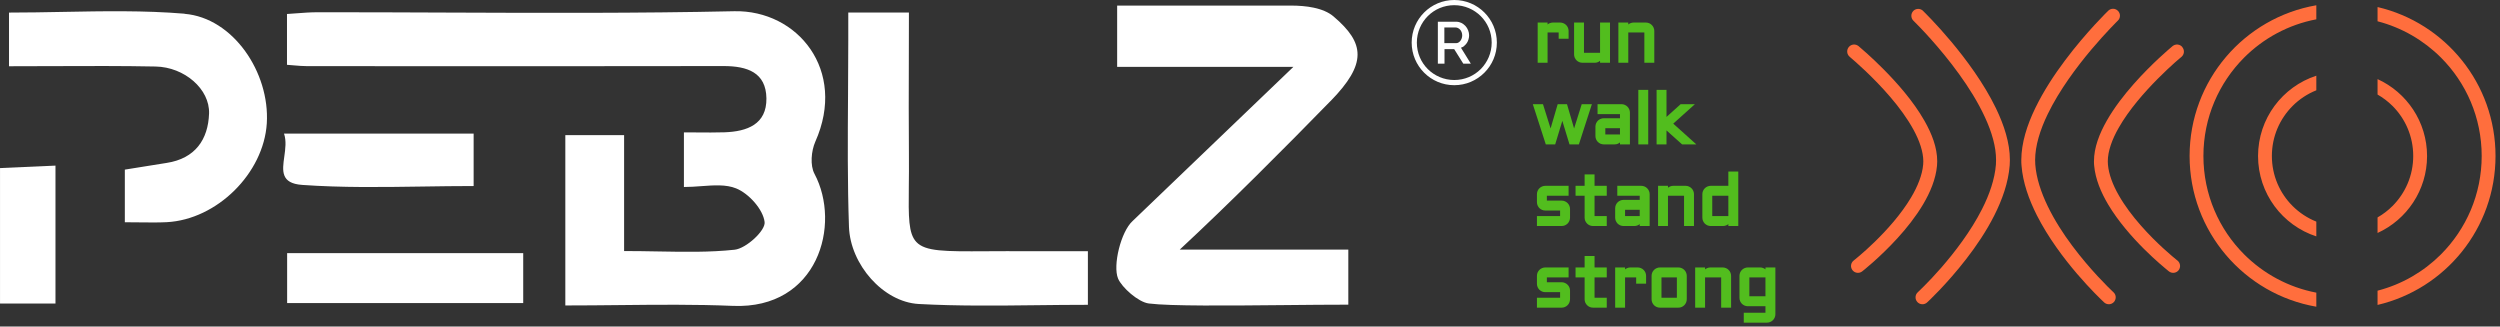 <svg width="245" height="32" viewBox="0 0 245 32" fill="none" xmlns="http://www.w3.org/2000/svg">
<rect x="0" y="0" width="245" height="32" fill="#333333" stroke="none"/>
<g clip-path="url(#clip0_10702_31)">
<path fill-rule="evenodd" clip-rule="evenodd" d="M130.394 9.906C133.979 6.233 133.769 4.233 130.685 1.611C129.676 0.75 127.954 0.547 126.504 0.547H109.481V6.551H126.755L110.992 21.663C109.84 22.714 109.04 26.028 109.569 27.295C109.935 28.169 111.554 29.613 112.584 29.741C114.686 30.008 120.396 29.952 125.892 29.899H125.892H125.892H125.893L125.893 29.899L125.895 29.899C128.091 29.878 130.252 29.857 132.135 29.857V24.462H115.614C120.405 20.017 125.84 14.568 130.394 9.899V9.906ZM0.002 29.743H5.437V16.23C4.804 16.259 4.194 16.287 3.599 16.314L3.599 16.314L3.596 16.314L3.594 16.314C2.35 16.371 1.175 16.424 0.002 16.474V29.743ZM43.581 1.231C53.038 1.269 62.496 1.307 71.951 1.1H71.957C78.151 0.971 83.024 6.874 79.9 13.887C79.5 14.796 79.378 16.205 79.818 17.032C82.468 22.006 80.157 30.321 71.829 29.976C68.147 29.822 64.458 29.86 60.672 29.899L60.671 29.899C58.938 29.917 57.184 29.935 55.402 29.935V13.244H61.162V24.602C62.3 24.602 63.4 24.622 64.472 24.641C67.104 24.688 69.564 24.733 71.991 24.473C73.13 24.351 75.034 22.589 74.932 21.762C74.79 20.529 73.387 18.963 72.14 18.462C71.157 18.064 69.973 18.151 68.725 18.243C68.167 18.284 67.596 18.326 67.024 18.326V12.973C67.453 12.973 67.877 12.976 68.297 12.979H68.297H68.297H68.298H68.298C69.21 12.987 70.104 12.994 70.995 12.966C73.225 12.891 75.142 12.18 75.109 9.638C75.075 7.097 73.225 6.474 70.914 6.474C59.239 6.497 47.569 6.49 35.896 6.484H35.896H35.896H35.896H35.896L30.056 6.48C29.672 6.48 29.291 6.448 28.818 6.408C28.608 6.39 28.38 6.371 28.125 6.352V1.371C28.441 1.352 28.755 1.328 29.067 1.304C29.751 1.252 30.425 1.201 31.1 1.201C35.26 1.197 39.42 1.214 43.581 1.231ZM96.638 24.622C92.589 24.645 90.686 24.656 89.801 23.712C89.017 22.875 89.033 21.287 89.064 18.29V18.29V18.289C89.074 17.373 89.085 16.325 89.074 15.126C89.047 12.065 89.056 9.004 89.065 5.916C89.07 4.361 89.074 2.799 89.074 1.227H83.131V4.012C83.131 5.759 83.119 7.506 83.108 9.252C83.078 13.577 83.049 17.901 83.199 22.221C83.328 25.928 86.56 29.601 90.037 29.791C93.866 30 97.712 29.956 101.613 29.91C103.269 29.891 104.934 29.872 106.613 29.872V24.62H98.914L98.907 24.613C98.085 24.613 97.331 24.618 96.639 24.622H96.639H96.638ZM6.142 1.167C10.15 1.091 14.133 1.016 18.082 1.342L18.089 1.355C22.84 1.748 26.452 7.095 26.147 12.083C25.842 16.976 21.267 21.516 16.334 21.774C15.519 21.814 14.704 21.804 13.773 21.793H13.773C13.296 21.787 12.788 21.781 12.234 21.781V16.623C12.793 16.534 13.327 16.448 13.845 16.364L13.846 16.364L13.846 16.364C14.704 16.225 15.519 16.093 16.334 15.966C19.14 15.532 20.4 13.662 20.488 11.127C20.569 8.728 18.076 6.573 15.25 6.519C11.938 6.453 8.624 6.466 5.231 6.48H5.231H5.23C3.797 6.486 2.35 6.492 0.883 6.492V1.233C2.64 1.233 4.394 1.2 6.142 1.167ZM28.139 29.701H51.275V24.809H28.139V29.701ZM46.416 13.094V18.231C44.732 18.231 43.055 18.256 41.385 18.281C37.429 18.34 33.51 18.398 29.617 18.122C27.494 17.973 27.666 16.743 27.86 15.352C27.965 14.598 28.077 13.796 27.834 13.094H46.416Z" fill="white"></path>
<path fill-rule="evenodd" clip-rule="evenodd" d="M227 0.516C219.944 1.734 214.58 7.882 214.58 15.287C214.58 22.691 219.944 28.839 227 30.058V28.68C224.266 28.159 221.823 26.821 219.927 24.93C217.46 22.463 215.935 19.054 215.935 15.287C215.935 11.519 217.46 8.117 219.927 5.643C221.818 3.752 224.264 2.414 227 1.893V0.516ZM227 7.418C223.684 8.499 221.289 11.615 221.289 15.292C221.289 18.969 223.684 22.086 227 23.167V21.719C226.122 21.368 225.332 20.843 224.671 20.185C223.417 18.931 222.644 17.203 222.644 15.286C222.644 13.374 223.417 11.646 224.671 10.386C225.33 9.727 226.12 9.201 227 8.85V7.418ZM233 9.266V7.752C235.862 9.056 237.852 11.941 237.852 15.292C237.852 18.643 235.862 21.529 233 22.832V21.307C233.539 21 234.033 20.622 234.47 20.185C235.724 18.925 236.496 17.197 236.496 15.286C236.496 13.368 235.724 11.64 234.47 10.386C234.032 9.951 233.538 9.573 233 9.266ZM233 28.487C235.389 27.869 237.523 26.621 239.214 24.93C241.68 22.456 243.205 19.054 243.205 15.287C243.205 11.519 241.68 8.11 239.214 5.643C237.518 3.952 235.387 2.704 233 2.086V0.69C239.627 2.24 244.561 8.185 244.561 15.287C244.561 22.388 239.627 28.333 233 29.883V28.487Z" fill="#FF6E3D"></path>
<path fill-rule="evenodd" clip-rule="evenodd" d="M203.082 24.088C204.838 26.439 206.654 28.201 207.04 28.567H207.047L207.121 28.642C207.399 28.892 207.413 29.319 207.162 29.597C206.911 29.875 206.484 29.889 206.206 29.638C206.206 29.637 206.203 29.634 206.197 29.628L206.165 29.598C205.723 29.179 201.848 25.505 199.613 21.099C198.827 19.541 198.237 17.887 198.108 16.22C198.088 16.044 198.088 15.861 198.088 15.678C198.095 13.997 198.65 12.262 199.457 10.595C200.263 8.928 201.32 7.322 202.378 5.912C204.492 3.093 206.606 1.053 206.606 1.053C206.871 0.789 207.304 0.796 207.562 1.067C207.826 1.331 207.819 1.765 207.548 2.023L207.501 2.07L207.352 2.219C207.3 2.274 207.238 2.337 207.168 2.409L207.168 2.409C207.064 2.516 206.941 2.642 206.803 2.788C206.335 3.283 205.685 3.988 204.966 4.842C203.53 6.543 201.802 8.854 200.677 11.185C199.918 12.743 199.443 14.309 199.443 15.678C199.443 15.827 199.443 15.976 199.457 16.118C199.653 18.775 201.32 21.736 203.082 24.088ZM212.914 4.517C213.206 4.28 213.633 4.321 213.87 4.612V4.626C214.107 4.917 214.066 5.344 213.775 5.581L213.734 5.615L213.605 5.724C213.512 5.801 213.382 5.914 213.224 6.052L213.224 6.052L213.111 6.151C212.697 6.523 212.115 7.059 211.471 7.709C210.183 9.004 208.638 10.752 207.642 12.507C206.971 13.673 206.564 14.832 206.564 15.814C206.564 15.923 206.571 16.024 206.578 16.126C206.659 17.081 207.059 18.132 207.649 19.155C208.231 20.178 208.997 21.181 209.783 22.076C211.349 23.865 212.975 25.2 213.321 25.478L213.389 25.532C213.68 25.763 213.734 26.183 213.504 26.481C213.273 26.772 212.853 26.826 212.555 26.596C212.553 26.594 212.53 26.575 212.489 26.542L212.489 26.542L212.489 26.542C211.977 26.125 208.594 23.375 206.605 20.05C205.893 18.85 205.351 17.563 205.229 16.241C205.209 16.099 205.209 15.95 205.209 15.807C205.209 14.466 205.731 13.117 206.463 11.829C207.195 10.542 208.15 9.309 209.106 8.231C210.897 6.203 212.677 4.716 212.892 4.536L212.914 4.517ZM188.457 1.06C188.186 0.803 187.759 0.809 187.501 1.074C187.244 1.345 187.251 1.772 187.515 2.029L187.603 2.117C188.044 2.551 190.077 4.611 191.981 7.247C192.936 8.562 193.851 10.026 194.522 11.483C195.2 12.94 195.62 14.397 195.613 15.684V15.685C195.613 15.834 195.613 15.976 195.6 16.125C195.491 17.541 194.976 19.046 194.238 20.496C193.14 22.671 191.554 24.725 190.253 26.222C189.602 26.968 189.019 27.578 188.599 27.998C188.477 28.12 188.369 28.226 188.278 28.315C188.213 28.379 188.157 28.434 188.111 28.479L187.983 28.601L187.942 28.642C187.664 28.892 187.651 29.326 187.901 29.597C188.152 29.875 188.586 29.889 188.857 29.638C188.877 29.624 190.748 27.896 192.692 25.382C193.668 24.122 194.658 22.665 195.444 21.106C196.23 19.547 196.813 17.894 196.948 16.227C196.962 16.044 196.969 15.867 196.969 15.684C196.969 14.004 196.406 12.276 195.6 10.602C193.221 5.697 188.634 1.238 188.455 1.065L188.455 1.065L188.45 1.06H188.457ZM189.847 15.807C189.847 15.95 189.84 16.099 189.827 16.241C189.705 17.563 189.162 18.85 188.451 20.05C187.733 21.249 186.838 22.374 185.957 23.337C184.195 25.268 182.514 26.582 182.494 26.596C182.203 26.826 181.776 26.772 181.545 26.481C181.315 26.189 181.362 25.763 181.661 25.532L181.694 25.505L181.81 25.41C181.911 25.329 182.06 25.207 182.25 25.044C182.623 24.726 183.145 24.265 183.727 23.696C184.893 22.564 186.303 21.005 187.279 19.365C187.929 18.274 188.383 17.149 188.471 16.126C188.485 16.024 188.485 15.923 188.485 15.814C188.485 14.899 188.126 13.815 187.529 12.724C186.933 11.626 186.12 10.522 185.266 9.525C183.565 7.533 181.742 5.968 181.349 5.635L181.274 5.568C180.983 5.331 180.942 4.904 181.179 4.612C181.417 4.321 181.844 4.28 182.135 4.517C182.136 4.519 182.146 4.527 182.164 4.542C182.343 4.692 183.333 5.526 184.547 6.747C185.883 8.089 187.495 9.898 188.593 11.829C189.325 13.117 189.847 14.459 189.847 15.807Z" fill="#FF6E3D"></path>
<path fill-rule="evenodd" clip-rule="evenodd" d="M138.344 4.175C138.344 1.87 140.214 0 142.518 0C144.822 0 146.693 1.87 146.693 4.175C146.693 6.479 144.822 8.349 142.518 8.349C140.214 8.349 138.344 6.479 138.344 4.175ZM142.518 7.841C143.535 7.841 144.45 7.434 145.114 6.77C145.771 6.106 146.185 5.191 146.185 4.175C146.185 3.158 145.778 2.243 145.114 1.579C144.45 0.922 143.535 0.508 142.518 0.508C141.502 0.508 140.587 0.915 139.923 1.579C139.265 2.243 138.852 3.158 138.852 4.175C138.852 5.191 139.259 6.106 139.923 6.77C140.587 7.427 141.502 7.841 142.518 7.841ZM143.75 4.216C143.675 4.325 143.594 4.413 143.492 4.494L143.506 4.501C143.404 4.582 143.296 4.636 143.174 4.677L144.143 6.242H143.404L142.509 4.813H141.561V6.242H140.91V2.129H142.699C142.889 2.129 143.058 2.17 143.214 2.244C143.37 2.325 143.499 2.42 143.614 2.549C143.729 2.671 143.817 2.813 143.878 2.976C143.939 3.132 143.973 3.295 143.973 3.464C143.973 3.606 143.953 3.735 143.912 3.864C143.872 3.993 143.824 4.108 143.75 4.216ZM142.686 4.23C142.774 4.23 142.862 4.209 142.936 4.169H142.923C143.004 4.128 143.065 4.067 143.119 3.999C143.174 3.932 143.214 3.85 143.248 3.755C143.282 3.66 143.296 3.566 143.296 3.457C143.296 3.349 143.275 3.254 143.241 3.159C143.207 3.064 143.16 2.983 143.099 2.915C143.038 2.847 142.97 2.793 142.889 2.752C142.814 2.712 142.733 2.691 142.645 2.691H141.547V4.23H142.686Z" fill="white"></path>
<path d="M151.512 3.033V6H150.842V2.36H151.512V3.002C151.516 2.914 151.537 2.83 151.573 2.753C151.61 2.673 151.658 2.605 151.717 2.548C151.778 2.489 151.849 2.443 151.929 2.411C152.008 2.377 152.094 2.36 152.185 2.36H152.899C152.993 2.36 153.079 2.378 153.159 2.415C153.241 2.449 153.313 2.497 153.375 2.558C153.436 2.617 153.484 2.688 153.518 2.77C153.555 2.852 153.573 2.94 153.573 3.033V3.648H152.899V3.033H151.512ZM154.41 2.36H155.08V5.327H156.957V2.36H157.63V6H156.957V5.385C156.95 5.469 156.927 5.549 156.888 5.624C156.849 5.699 156.799 5.765 156.738 5.822C156.679 5.877 156.61 5.92 156.533 5.952C156.455 5.984 156.373 6 156.287 6H155.08C154.989 6 154.902 5.983 154.82 5.949C154.738 5.912 154.667 5.864 154.605 5.805C154.546 5.744 154.498 5.672 154.461 5.59C154.427 5.508 154.41 5.42 154.41 5.327V2.36ZM161.971 6H161.297V3.033H159.421V6H158.751V2.36H159.421V3.002C159.425 2.914 159.446 2.83 159.482 2.753C159.519 2.673 159.567 2.605 159.626 2.548C159.688 2.489 159.758 2.443 159.838 2.411C159.918 2.377 160.003 2.36 160.094 2.36H161.297C161.391 2.36 161.479 2.378 161.561 2.415C161.643 2.449 161.713 2.497 161.772 2.558C161.834 2.617 161.882 2.688 161.916 2.77C161.952 2.852 161.971 2.94 161.971 3.033V6ZM151.597 14L150.421 10.36H151.102L151.963 13.104L152.766 10.36H153.453L154.256 13.104L155.118 10.36H155.798L154.622 14H153.921L153.108 11.327L152.298 14H151.597ZM156.502 12.411C156.502 12.317 156.519 12.231 156.553 12.151C156.59 12.069 156.638 11.997 156.697 11.935C156.758 11.874 156.83 11.826 156.912 11.792C156.994 11.755 157.081 11.737 157.172 11.737H158.908V11.033H156.71V10.36H158.908C159.002 10.36 159.089 10.378 159.171 10.415C159.253 10.449 159.324 10.497 159.383 10.558C159.445 10.617 159.493 10.688 159.527 10.77C159.563 10.852 159.582 10.94 159.582 11.033V14H158.908V13.385C158.901 13.469 158.879 13.549 158.84 13.624C158.801 13.699 158.751 13.765 158.689 13.822C158.63 13.877 158.562 13.92 158.484 13.952C158.407 13.984 158.325 14 158.238 14H157.172C157.081 14 156.994 13.983 156.912 13.949C156.83 13.912 156.758 13.864 156.697 13.805C156.638 13.744 156.59 13.672 156.553 13.59C156.519 13.508 156.502 13.42 156.502 13.327V12.411ZM157.172 13.327H158.908V12.411H157.172V13.327ZM161.376 8.959V14H160.706V8.959H161.376ZM164.903 14L163.167 12.445V14H162.497V8.959H163.167V11.795L164.763 10.36H165.71L163.755 12.117L165.85 14H164.903ZM153.04 21.327V20.482H151.443C151.35 20.482 151.262 20.465 151.18 20.431C151.098 20.395 151.026 20.347 150.965 20.288C150.906 20.226 150.858 20.154 150.821 20.072C150.787 19.99 150.77 19.902 150.77 19.809V19.033C150.77 18.94 150.787 18.852 150.821 18.77C150.858 18.688 150.906 18.617 150.965 18.558C151.026 18.497 151.098 18.449 151.18 18.415C151.262 18.378 151.35 18.36 151.443 18.36H153.573V19.033H151.443V19.809H153.04C153.133 19.809 153.22 19.827 153.299 19.864C153.381 19.898 153.453 19.946 153.515 20.007C153.576 20.067 153.624 20.137 153.658 20.219C153.695 20.301 153.713 20.389 153.713 20.482V21.327C153.713 21.42 153.695 21.508 153.658 21.59C153.624 21.672 153.576 21.744 153.515 21.805C153.453 21.864 153.381 21.912 153.299 21.949C153.22 21.983 153.133 22 153.04 22H150.77V21.327H153.04ZM154.554 18.36H155.442V17.239H156.116V18.36H157.312V19.033H156.116V21.327H157.312V22H156.116C156.025 22 155.938 21.983 155.856 21.949C155.774 21.912 155.702 21.864 155.641 21.805C155.579 21.744 155.53 21.672 155.494 21.59C155.459 21.508 155.442 21.42 155.442 21.327V19.033H154.554V18.36ZM158.437 20.411C158.437 20.317 158.454 20.231 158.488 20.151C158.524 20.069 158.572 19.997 158.631 19.936C158.693 19.874 158.765 19.826 158.847 19.792C158.929 19.756 159.015 19.737 159.106 19.737H160.843V19.033H158.645V18.36H160.843C160.936 18.36 161.024 18.378 161.106 18.415C161.188 18.449 161.259 18.497 161.318 18.558C161.379 18.617 161.427 18.688 161.461 18.77C161.498 18.852 161.516 18.94 161.516 19.033V22H160.843V21.385C160.836 21.469 160.813 21.549 160.774 21.624C160.736 21.699 160.686 21.765 160.624 21.822C160.565 21.877 160.496 21.92 160.419 21.952C160.341 21.984 160.259 22 160.173 22H159.106C159.015 22 158.929 21.983 158.847 21.949C158.765 21.912 158.693 21.864 158.631 21.805C158.572 21.744 158.524 21.672 158.488 21.59C158.454 21.508 158.437 21.42 158.437 21.327V20.411ZM159.106 21.327H160.843V20.411H159.106V21.327ZM165.86 22H165.187V19.033H163.311V22H162.641V18.36H163.311V19.002C163.315 18.914 163.336 18.83 163.372 18.753C163.409 18.673 163.456 18.605 163.516 18.548C163.577 18.489 163.648 18.443 163.728 18.411C163.807 18.377 163.893 18.36 163.984 18.36H165.187C165.28 18.36 165.368 18.378 165.45 18.415C165.532 18.449 165.603 18.497 165.662 18.558C165.724 18.617 165.771 18.688 165.806 18.77C165.842 18.852 165.86 18.94 165.86 19.033V22ZM166.981 19.033C166.981 18.94 166.999 18.852 167.033 18.77C167.069 18.688 167.117 18.617 167.176 18.558C167.238 18.497 167.31 18.449 167.392 18.415C167.474 18.378 167.56 18.36 167.651 18.36H169.528V16.959H170.201V22H169.528V21.385C169.521 21.469 169.498 21.549 169.459 21.624C169.421 21.699 169.371 21.765 169.309 21.822C169.25 21.877 169.181 21.92 169.104 21.952C169.027 21.984 168.944 22 168.858 22H167.651C167.56 22 167.474 21.983 167.392 21.949C167.31 21.912 167.238 21.864 167.176 21.805C167.117 21.744 167.069 21.672 167.033 21.59C166.999 21.508 166.981 21.42 166.981 21.327V19.033ZM167.651 21.327H169.528V19.033H167.651V21.327ZM153.04 29.327V28.482H151.443C151.35 28.482 151.262 28.465 151.18 28.431C151.098 28.395 151.026 28.347 150.965 28.288C150.906 28.226 150.858 28.154 150.821 28.072C150.787 27.99 150.77 27.902 150.77 27.809V27.033C150.77 26.94 150.787 26.852 150.821 26.77C150.858 26.688 150.906 26.617 150.965 26.558C151.026 26.497 151.098 26.449 151.18 26.415C151.262 26.378 151.35 26.36 151.443 26.36H153.573V27.033H151.443V27.809H153.04C153.133 27.809 153.22 27.827 153.299 27.864C153.381 27.898 153.453 27.946 153.515 28.007C153.576 28.067 153.624 28.137 153.658 28.219C153.695 28.301 153.713 28.389 153.713 28.482V29.327C153.713 29.42 153.695 29.508 153.658 29.59C153.624 29.672 153.576 29.744 153.515 29.805C153.453 29.864 153.381 29.912 153.299 29.949C153.22 29.983 153.133 30 153.04 30H150.77V29.327H153.04ZM154.554 26.36H155.442V25.239H156.116V26.36H157.312V27.033H156.116V29.327H157.312V30H156.116C156.025 30 155.938 29.983 155.856 29.949C155.774 29.912 155.702 29.864 155.641 29.805C155.579 29.744 155.53 29.672 155.494 29.59C155.459 29.508 155.442 29.42 155.442 29.327V27.033H154.554V26.36ZM159.106 27.033V30H158.437V26.36H159.106V27.002C159.111 26.914 159.132 26.83 159.168 26.753C159.204 26.673 159.252 26.605 159.312 26.548C159.373 26.489 159.444 26.443 159.523 26.411C159.603 26.377 159.689 26.36 159.78 26.36H160.494C160.588 26.36 160.674 26.378 160.754 26.415C160.836 26.449 160.908 26.497 160.969 26.558C161.031 26.617 161.079 26.688 161.113 26.77C161.149 26.852 161.167 26.94 161.167 27.033V27.648H160.494V27.033H159.106ZM165.153 29.327C165.153 29.42 165.135 29.508 165.098 29.59C165.064 29.672 165.016 29.744 164.955 29.805C164.895 29.864 164.825 29.912 164.743 29.949C164.663 29.983 164.576 30 164.483 30H162.675C162.584 30 162.497 29.983 162.415 29.949C162.333 29.912 162.261 29.864 162.2 29.805C162.14 29.744 162.093 29.672 162.056 29.59C162.022 29.508 162.005 29.42 162.005 29.327V27.033C162.005 26.94 162.022 26.852 162.056 26.77C162.093 26.688 162.14 26.617 162.2 26.558C162.261 26.497 162.333 26.449 162.415 26.415C162.497 26.378 162.584 26.36 162.675 26.36H164.483C164.576 26.36 164.663 26.378 164.743 26.415C164.825 26.449 164.895 26.497 164.955 26.558C165.016 26.617 165.064 26.688 165.098 26.77C165.135 26.852 165.153 26.94 165.153 27.033V29.327ZM162.675 27.033V29.327H164.483V27.033H162.675ZM169.497 30H168.824V27.033H166.947V30H166.277V26.36H166.947V27.002C166.952 26.914 166.972 26.83 167.009 26.753C167.045 26.673 167.093 26.605 167.152 26.548C167.214 26.489 167.285 26.443 167.364 26.411C167.444 26.377 167.529 26.36 167.621 26.36H168.824C168.917 26.36 169.005 26.378 169.087 26.415C169.169 26.449 169.24 26.497 169.299 26.558C169.36 26.617 169.408 26.688 169.442 26.77C169.479 26.852 169.497 26.94 169.497 27.033V30ZM170.618 27.033C170.618 26.94 170.635 26.852 170.669 26.77C170.706 26.688 170.754 26.617 170.813 26.558C170.875 26.497 170.946 26.449 171.028 26.415C171.11 26.378 171.197 26.36 171.288 26.36H172.495C172.583 26.36 172.668 26.377 172.748 26.411C172.827 26.443 172.897 26.489 172.956 26.548C173.018 26.605 173.067 26.673 173.103 26.753C173.142 26.83 173.162 26.914 173.165 27.002V26.36H173.838V30.796C173.838 30.89 173.82 30.977 173.783 31.06C173.749 31.142 173.701 31.212 173.64 31.271C173.58 31.333 173.51 31.381 173.428 31.415C173.346 31.451 173.258 31.47 173.165 31.47H171.039V30.796H173.165V29.86H171.288C171.197 29.86 171.11 29.843 171.028 29.809C170.946 29.772 170.875 29.724 170.813 29.665C170.754 29.604 170.706 29.532 170.669 29.45C170.635 29.368 170.618 29.28 170.618 29.186V27.033ZM173.165 29.186V27.033H171.288V29.186H173.165Z" fill="#52BD1E"></path>
<path d="M151.512 3.033V2.883H151.362V3.033H151.512ZM151.512 6V6.15H151.662V6H151.512ZM150.842 6H150.692V6.15H150.842V6ZM150.842 2.36V2.21H150.692V2.36H150.842ZM151.512 2.36H151.662V2.21H151.512V2.36ZM151.512 3.002H151.362L151.662 3.01L151.512 3.002ZM151.573 2.753L151.709 2.817L151.71 2.815L151.573 2.753ZM151.717 2.548L151.821 2.656L151.821 2.656L151.717 2.548ZM151.929 2.411L151.984 2.55L151.988 2.549L151.929 2.411ZM153.159 2.415L153.097 2.551L153.101 2.553L153.159 2.415ZM153.375 2.558L153.268 2.664L153.27 2.666L153.375 2.558ZM153.518 2.77L153.38 2.828L153.381 2.831L153.518 2.77ZM153.573 3.648V3.798H153.723V3.648H153.573ZM152.899 3.648H152.749V3.798H152.899V3.648ZM152.899 3.033H153.049V2.883H152.899V3.033ZM151.362 3.033V6H151.662V3.033H151.362ZM151.512 5.85H150.842V6.15H151.512V5.85ZM150.992 6V2.36H150.692V6H150.992ZM150.842 2.51H151.512V2.21H150.842V2.51ZM151.362 2.36V3.002H151.662V2.36H151.362ZM151.662 3.01C151.665 2.94 151.681 2.876 151.709 2.817L151.438 2.689C151.392 2.785 151.367 2.887 151.362 2.995L151.662 3.01ZM151.71 2.815C151.739 2.752 151.776 2.699 151.821 2.656L151.613 2.44C151.539 2.511 151.481 2.595 151.437 2.691L151.71 2.815ZM151.821 2.656C151.868 2.61 151.923 2.575 151.984 2.55L151.873 2.272C151.775 2.311 151.688 2.367 151.613 2.44L151.821 2.656ZM151.988 2.549C152.048 2.523 152.113 2.51 152.185 2.51V2.21C152.075 2.21 151.969 2.231 151.87 2.273L151.988 2.549ZM152.185 2.51H152.899V2.21H152.185V2.51ZM152.899 2.51C152.973 2.51 153.038 2.524 153.097 2.551L153.222 2.278C153.121 2.232 153.013 2.21 152.899 2.21V2.51ZM153.101 2.553C153.166 2.58 153.221 2.617 153.268 2.664L153.481 2.452C153.405 2.376 153.317 2.318 153.217 2.276L153.101 2.553ZM153.27 2.666C153.317 2.711 153.353 2.764 153.38 2.828L153.657 2.712C153.615 2.612 153.555 2.524 153.479 2.45L153.27 2.666ZM153.381 2.831C153.409 2.893 153.423 2.96 153.423 3.033H153.723C153.723 2.92 153.7 2.811 153.655 2.709L153.381 2.831ZM153.423 3.033V3.648H153.723V3.033H153.423ZM153.573 3.498H152.899V3.798H153.573V3.498ZM153.049 3.648V3.033H152.749V3.648H153.049ZM152.899 2.883H151.512V3.183H152.899V2.883ZM154.41 2.36V2.21H154.26V2.36H154.41ZM155.08 2.36H155.23V2.21H155.08V2.36ZM155.08 5.327H154.93V5.477H155.08V5.327ZM156.957 5.327V5.477H157.107V5.327H156.957ZM156.957 2.36V2.21H156.807V2.36H156.957ZM157.63 2.36H157.78V2.21H157.63V2.36ZM157.63 6V6.15H157.78V6H157.63ZM156.957 6H156.807V6.15H156.957V6ZM156.957 5.385H157.107L156.807 5.373L156.957 5.385ZM156.738 5.822L156.84 5.932L156.84 5.932L156.738 5.822ZM156.533 5.952L156.476 5.813L156.533 5.952ZM154.82 5.949L154.759 6.086L154.763 6.087L154.82 5.949ZM154.605 5.805L154.497 5.909L154.501 5.913L154.605 5.805ZM154.461 5.59L154.323 5.648L154.324 5.651L154.461 5.59ZM154.41 2.51H155.08V2.21H154.41V2.51ZM154.93 2.36V5.327H155.23V2.36H154.93ZM155.08 5.477H156.957V5.177H155.08V5.477ZM157.107 5.327V2.36H156.807V5.327H157.107ZM156.957 2.51H157.63V2.21H156.957V2.51ZM157.48 2.36V6H157.78V2.36H157.48ZM157.63 5.85H156.957V6.15H157.63V5.85ZM157.107 6V5.385H156.807V6H157.107ZM156.807 5.373C156.802 5.437 156.785 5.498 156.755 5.555L157.022 5.693C157.069 5.6 157.098 5.501 157.106 5.397L156.807 5.373ZM156.755 5.555C156.724 5.615 156.684 5.667 156.636 5.712L156.84 5.932C156.914 5.863 156.975 5.783 157.022 5.693L156.755 5.555ZM156.636 5.712C156.59 5.754 156.537 5.788 156.476 5.813L156.59 6.091C156.683 6.052 156.767 6 156.84 5.932L156.636 5.712ZM156.476 5.813C156.417 5.838 156.354 5.85 156.287 5.85V6.15C156.392 6.15 156.494 6.13 156.59 6.091L156.476 5.813ZM156.287 5.85H155.08V6.15H156.287V5.85ZM155.08 5.85C155.008 5.85 154.941 5.837 154.878 5.81L154.763 6.087C154.863 6.129 154.97 6.15 155.08 6.15V5.85ZM154.881 5.812C154.814 5.782 154.757 5.744 154.709 5.697L154.501 5.913C154.576 5.985 154.662 6.043 154.759 6.086L154.881 5.812ZM154.713 5.701C154.667 5.653 154.628 5.596 154.598 5.529L154.324 5.651C154.368 5.748 154.425 5.834 154.497 5.909L154.713 5.701ZM154.6 5.532C154.574 5.469 154.56 5.401 154.56 5.327H154.26C154.26 5.439 154.281 5.546 154.323 5.648L154.6 5.532ZM154.56 5.327V2.36H154.26V5.327H154.56ZM161.971 6V6.15H162.121V6H161.971ZM161.297 6H161.147V6.15H161.297V6ZM161.297 3.033H161.447V2.883H161.297V3.033ZM159.421 3.033V2.883H159.271V3.033H159.421ZM159.421 6V6.15H159.571V6H159.421ZM158.751 6H158.601V6.15H158.751V6ZM158.751 2.36V2.21H158.601V2.36H158.751ZM159.421 2.36H159.571V2.21H159.421V2.36ZM159.421 3.002H159.271L159.571 3.01L159.421 3.002ZM159.482 2.753L159.618 2.817L159.619 2.815L159.482 2.753ZM159.626 2.548L159.73 2.656L159.73 2.656L159.626 2.548ZM159.838 2.411L159.894 2.55L159.897 2.549L159.838 2.411ZM161.561 2.415L161.5 2.552L161.503 2.553L161.561 2.415ZM161.772 2.558L161.664 2.662L161.668 2.666L161.772 2.558ZM161.916 2.77L161.778 2.828L161.779 2.831L161.916 2.77ZM161.971 5.85H161.297V6.15H161.971V5.85ZM161.447 6V3.033H161.147V6H161.447ZM161.297 2.883H159.421V3.183H161.297V2.883ZM159.271 3.033V6H159.571V3.033H159.271ZM159.421 5.85H158.751V6.15H159.421V5.85ZM158.901 6V2.36H158.601V6H158.901ZM158.751 2.51H159.421V2.21H158.751V2.51ZM159.271 2.36V3.002H159.571V2.36H159.271ZM159.571 3.01C159.574 2.94 159.59 2.876 159.618 2.817L159.347 2.689C159.302 2.785 159.277 2.887 159.271 2.995L159.571 3.01ZM159.619 2.815C159.648 2.752 159.685 2.699 159.73 2.656L159.522 2.44C159.448 2.511 159.39 2.595 159.346 2.691L159.619 2.815ZM159.73 2.656C159.778 2.61 159.832 2.575 159.894 2.55L159.782 2.272C159.685 2.311 159.597 2.367 159.522 2.44L159.73 2.656ZM159.897 2.549C159.957 2.523 160.022 2.51 160.094 2.51V2.21C159.984 2.21 159.878 2.231 159.779 2.273L159.897 2.549ZM160.094 2.51H161.297V2.21H160.094V2.51ZM161.297 2.51C161.371 2.51 161.438 2.524 161.5 2.552L161.621 2.277C161.519 2.232 161.411 2.21 161.297 2.21V2.51ZM161.503 2.553C161.567 2.58 161.62 2.616 161.664 2.662L161.881 2.454C161.806 2.377 161.718 2.318 161.618 2.276L161.503 2.553ZM161.668 2.666C161.715 2.711 161.751 2.764 161.778 2.828L162.054 2.712C162.013 2.612 161.953 2.524 161.877 2.45L161.668 2.666ZM161.779 2.831C161.807 2.893 161.821 2.96 161.821 3.033H162.121C162.121 2.92 162.098 2.811 162.053 2.709L161.779 2.831ZM161.821 3.033V6H162.121V3.033H161.821ZM151.597 14L151.454 14.046L151.488 14.15H151.597V14ZM150.421 10.36V10.21H150.215L150.279 10.406L150.421 10.36ZM151.102 10.36L151.245 10.315L151.212 10.21H151.102V10.36ZM151.963 13.104L151.82 13.149L151.968 13.621L152.107 13.147L151.963 13.104ZM152.766 10.36V10.21H152.654L152.622 10.318L152.766 10.36ZM153.453 10.36L153.597 10.318L153.566 10.21H153.453V10.36ZM154.256 13.104L154.112 13.147L154.251 13.621L154.399 13.149L154.256 13.104ZM155.118 10.36V10.21H155.008L154.975 10.315L155.118 10.36ZM155.798 10.36L155.941 10.406L156.004 10.21H155.798V10.36ZM154.622 14V14.15H154.731L154.765 14.046L154.622 14ZM153.921 14L153.778 14.044L153.81 14.15H153.921V14ZM153.108 11.327L153.251 11.284L153.108 10.811L152.964 11.284L153.108 11.327ZM152.298 14V14.15H152.409L152.441 14.043L152.298 14ZM151.74 13.954L150.564 10.314L150.279 10.406L151.454 14.046L151.74 13.954ZM150.421 10.51H151.102V10.21H150.421V10.51ZM150.958 10.405L151.82 13.149L152.106 13.06L151.245 10.315L150.958 10.405ZM152.107 13.147L152.91 10.402L152.622 10.318L151.819 13.062L152.107 13.147ZM152.766 10.51H153.453V10.21H152.766V10.51ZM153.309 10.402L154.112 13.147L154.4 13.062L153.597 10.318L153.309 10.402ZM154.399 13.149L155.261 10.405L154.975 10.315L154.113 13.06L154.399 13.149ZM155.118 10.51H155.798V10.21H155.118V10.51ZM155.655 10.314L154.479 13.954L154.765 14.046L155.941 10.406L155.655 10.314ZM154.622 13.85H153.921V14.15H154.622V13.85ZM154.065 13.956L153.251 11.284L152.964 11.371L153.778 14.044L154.065 13.956ZM152.964 11.284L152.154 13.957L152.441 14.043L153.251 11.371L152.964 11.284ZM152.298 13.85H151.597V14.15H152.298V13.85ZM156.553 12.151L156.416 12.09L156.415 12.092L156.553 12.151ZM156.697 11.935L156.591 11.829L156.589 11.832L156.697 11.935ZM156.912 11.792L156.97 11.931L156.973 11.929L156.912 11.792ZM158.908 11.737V11.887H159.058V11.737H158.908ZM158.908 11.033H159.058V10.883H158.908V11.033ZM156.71 11.033H156.56V11.183H156.71V11.033ZM156.71 10.36V10.21H156.56V10.36H156.71ZM159.171 10.415L159.11 10.552L159.114 10.553L159.171 10.415ZM159.383 10.558L159.275 10.662L159.279 10.666L159.383 10.558ZM159.527 10.77L159.388 10.828L159.39 10.831L159.527 10.77ZM159.582 14V14.15H159.732V14H159.582ZM158.908 14H158.758V14.15H158.908V14ZM158.908 13.385H159.058L158.759 13.373L158.908 13.385ZM158.689 13.822L158.791 13.932L158.791 13.932L158.689 13.822ZM158.484 13.952L158.427 13.813L158.484 13.952ZM156.912 13.949L156.851 14.086L156.854 14.087L156.912 13.949ZM156.697 13.805L156.589 13.909L156.593 13.913L156.697 13.805ZM156.553 13.59L156.415 13.648L156.416 13.651L156.553 13.59ZM157.172 13.327H157.022V13.477H157.172V13.327ZM158.908 13.327V13.477H159.058V13.327H158.908ZM158.908 12.411H159.058V12.261H158.908V12.411ZM157.172 12.411V12.261H157.022V12.411H157.172ZM156.652 12.411C156.652 12.336 156.666 12.27 156.691 12.21L156.415 12.092C156.373 12.192 156.352 12.299 156.352 12.411H156.652ZM156.69 12.212C156.72 12.145 156.758 12.088 156.805 12.04L156.589 11.832C156.517 11.906 156.459 11.993 156.416 12.09L156.69 12.212ZM156.803 12.042C156.85 11.994 156.905 11.957 156.97 11.931L156.854 11.653C156.755 11.695 156.666 11.754 156.591 11.829L156.803 12.042ZM156.973 11.929C157.036 11.901 157.101 11.887 157.172 11.887V11.587C157.06 11.587 156.953 11.61 156.851 11.655L156.973 11.929ZM157.172 11.887H158.908V11.587H157.172V11.887ZM159.058 11.737V11.033H158.758V11.737H159.058ZM158.908 10.883H156.71V11.183H158.908V10.883ZM156.86 11.033V10.36H156.56V11.033H156.86ZM156.71 10.51H158.908V10.21H156.71V10.51ZM158.908 10.51C158.982 10.51 159.048 10.524 159.11 10.552L159.232 10.277C159.13 10.232 159.022 10.21 158.908 10.21V10.51ZM159.114 10.553C159.178 10.58 159.231 10.616 159.275 10.662L159.491 10.454C159.417 10.377 159.329 10.318 159.229 10.276L159.114 10.553ZM159.279 10.666C159.325 10.711 159.362 10.764 159.388 10.828L159.665 10.712C159.624 10.612 159.564 10.524 159.487 10.45L159.279 10.666ZM159.39 10.831C159.417 10.893 159.432 10.96 159.432 11.033H159.732C159.732 10.92 159.709 10.811 159.664 10.709L159.39 10.831ZM159.432 11.033V14H159.732V11.033H159.432ZM159.582 13.85H158.908V14.15H159.582V13.85ZM159.058 14V13.385H158.758V14H159.058ZM158.759 13.373C158.753 13.437 158.736 13.498 158.706 13.555L158.973 13.693C159.021 13.6 159.049 13.501 159.058 13.397L158.759 13.373ZM158.706 13.555C158.676 13.615 158.636 13.667 158.588 13.712L158.791 13.932C158.866 13.863 158.927 13.783 158.973 13.693L158.706 13.555ZM158.588 13.712C158.542 13.754 158.489 13.788 158.427 13.813L158.541 14.091C158.635 14.052 158.718 14 158.791 13.932L158.588 13.712ZM158.427 13.813C158.369 13.838 158.306 13.85 158.238 13.85V14.15C158.344 14.15 158.445 14.13 158.541 14.091L158.427 13.813ZM158.238 13.85H157.172V14.15H158.238V13.85ZM157.172 13.85C157.1 13.85 157.033 13.837 156.97 13.81L156.854 14.087C156.955 14.129 157.061 14.15 157.172 14.15V13.85ZM156.973 13.812C156.906 13.782 156.849 13.744 156.801 13.697L156.593 13.913C156.667 13.985 156.754 14.043 156.851 14.086L156.973 13.812ZM156.805 13.701C156.758 13.653 156.72 13.596 156.69 13.529L156.416 13.651C156.459 13.748 156.517 13.835 156.589 13.909L156.805 13.701ZM156.692 13.532C156.666 13.469 156.652 13.401 156.652 13.327H156.352C156.352 13.439 156.373 13.546 156.415 13.648L156.692 13.532ZM156.652 13.327V12.411H156.352V13.327H156.652ZM157.172 13.477H158.908V13.177H157.172V13.477ZM159.058 13.327V12.411H158.758V13.327H159.058ZM158.908 12.261H157.172V12.561H158.908V12.261ZM157.022 12.411V13.327H157.322V12.411H157.022ZM161.376 8.959H161.526V8.809H161.376V8.959ZM161.376 14V14.15H161.526V14H161.376ZM160.706 14H160.556V14.15H160.706V14ZM160.706 8.959V8.809H160.556V8.959H160.706ZM161.226 8.959V14H161.526V8.959H161.226ZM161.376 13.85H160.706V14.15H161.376V13.85ZM160.856 14V8.959H160.556V14H160.856ZM160.706 9.108H161.376V8.809H160.706V9.108ZM164.903 14L164.803 14.112L164.846 14.15H164.903V14ZM163.167 12.445L163.267 12.333L163.017 12.109V12.445H163.167ZM163.167 14V14.15H163.317V14H163.167ZM162.497 14H162.347V14.15H162.497V14ZM162.497 8.959V8.809H162.347V8.959H162.497ZM163.167 8.959H163.317V8.809H163.167V8.959ZM163.167 11.795H163.017V12.132L163.267 11.907L163.167 11.795ZM164.763 10.36V10.21H164.706L164.663 10.248L164.763 10.36ZM165.71 10.36L165.81 10.471L166.101 10.21H165.71V10.36ZM163.755 12.117L163.655 12.005L163.53 12.117L163.655 12.228L163.755 12.117ZM165.85 14V14.15H166.241L165.95 13.888L165.85 14ZM165.003 13.888L163.267 12.333L163.067 12.557L164.803 14.112L165.003 13.888ZM163.017 12.445V14H163.317V12.445H163.017ZM163.167 13.85H162.497V14.15H163.167V13.85ZM162.647 14V8.959H162.347V14H162.647ZM162.497 9.108H163.167V8.809H162.497V9.108ZM163.017 8.959V11.795H163.317V8.959H163.017ZM163.267 11.907L164.863 10.471L164.663 10.248L163.067 11.684L163.267 11.907ZM164.763 10.51H165.71V10.21H164.763V10.51ZM165.61 10.248L163.655 12.005L163.855 12.228L165.81 10.471L165.61 10.248ZM163.655 12.228L165.75 14.112L165.95 13.888L163.855 12.005L163.655 12.228ZM165.85 13.85H164.903V14.15H165.85V13.85ZM153.04 21.327V21.477H153.19V21.327H153.04ZM153.04 20.482H153.19V20.332H153.04V20.482ZM151.18 20.431L151.119 20.568L151.122 20.57L151.18 20.431ZM150.965 20.288L150.857 20.392L150.861 20.396L150.965 20.288ZM150.821 20.072L150.683 20.13L150.684 20.133L150.821 20.072ZM150.821 18.77L150.684 18.709L150.683 18.712L150.821 18.77ZM150.965 18.558L150.859 18.452L150.965 18.558ZM151.18 18.415L151.238 18.553L151.241 18.552L151.18 18.415ZM153.573 18.36H153.723V18.21H153.573V18.36ZM153.573 19.033V19.183H153.723V19.033H153.573ZM151.443 19.033V18.883H151.293V19.033H151.443ZM151.443 19.809H151.293V19.959H151.443V19.809ZM153.299 19.864L153.237 20L153.242 20.002L153.299 19.864ZM153.515 20.007L153.409 20.113L153.411 20.115L153.515 20.007ZM153.658 20.219L153.52 20.277L153.521 20.28L153.658 20.219ZM153.658 21.59L153.521 21.529L153.52 21.532L153.658 21.59ZM153.515 21.805L153.619 21.913L153.621 21.911L153.515 21.805ZM153.299 21.949L153.358 22.087L153.36 22.086L153.299 21.949ZM150.77 22H150.62V22.15H150.77V22ZM150.77 21.327V21.177H150.62V21.327H150.77ZM153.19 21.327V20.482H152.89V21.327H153.19ZM153.04 20.332H151.443V20.632H153.04V20.332ZM151.443 20.332C151.369 20.332 151.301 20.319 151.238 20.293L151.122 20.57C151.224 20.612 151.331 20.632 151.443 20.632V20.332ZM151.241 20.294C151.174 20.264 151.117 20.226 151.069 20.18L150.861 20.396C150.936 20.468 151.022 20.525 151.119 20.568L151.241 20.294ZM151.073 20.184C151.026 20.135 150.988 20.078 150.958 20.011L150.684 20.133C150.727 20.23 150.785 20.317 150.857 20.392L151.073 20.184ZM150.96 20.015C150.934 19.952 150.92 19.884 150.92 19.809H150.62C150.62 19.921 150.641 20.029 150.683 20.13L150.96 20.015ZM150.92 19.809V19.033H150.62V19.809H150.92ZM150.92 19.033C150.92 18.959 150.934 18.89 150.96 18.828L150.683 18.712C150.641 18.814 150.62 18.921 150.62 19.033H150.92ZM150.958 18.831C150.988 18.765 151.026 18.709 151.071 18.664L150.859 18.452C150.786 18.525 150.728 18.611 150.684 18.709L150.958 18.831ZM151.071 18.664C151.118 18.617 151.174 18.58 151.238 18.553L151.122 18.276C151.023 18.318 150.934 18.376 150.859 18.452L151.071 18.664ZM151.241 18.552C151.303 18.524 151.37 18.51 151.443 18.51V18.21C151.33 18.21 151.221 18.232 151.119 18.277L151.241 18.552ZM151.443 18.51H153.573V18.21H151.443V18.51ZM153.423 18.36V19.033H153.723V18.36H153.423ZM153.573 18.883H151.443V19.183H153.573V18.883ZM151.293 19.033V19.809H151.593V19.033H151.293ZM151.443 19.959H153.04V19.659H151.443V19.959ZM153.04 19.959C153.113 19.959 153.178 19.973 153.237 20L153.362 19.727C153.261 19.681 153.153 19.659 153.04 19.659V19.959ZM153.242 20.002C153.306 20.029 153.361 20.066 153.409 20.113L153.621 19.901C153.545 19.826 153.457 19.767 153.357 19.725L153.242 20.002ZM153.411 20.115C153.457 20.16 153.493 20.213 153.52 20.277L153.797 20.162C153.755 20.061 153.696 19.973 153.619 19.899L153.411 20.115ZM153.521 20.28C153.549 20.342 153.563 20.409 153.563 20.482H153.863C153.863 20.369 153.841 20.26 153.795 20.158L153.521 20.28ZM153.563 20.482V21.327H153.863V20.482H153.563ZM153.563 21.327C153.563 21.4 153.549 21.467 153.521 21.529L153.795 21.651C153.841 21.549 153.863 21.44 153.863 21.327H153.563ZM153.52 21.532C153.493 21.596 153.456 21.652 153.409 21.699L153.621 21.911C153.696 21.836 153.755 21.747 153.797 21.648L153.52 21.532ZM153.411 21.697C153.362 21.744 153.305 21.782 153.238 21.812L153.36 22.086C153.457 22.043 153.544 21.985 153.619 21.913L153.411 21.697ZM153.24 21.811C153.181 21.836 153.114 21.85 153.04 21.85V22.15C153.152 22.15 153.259 22.129 153.358 22.087L153.24 21.811ZM153.04 21.85H150.77V22.15H153.04V21.85ZM150.92 22V21.327H150.62V22H150.92ZM150.77 21.477H153.04V21.177H150.77V21.477ZM154.554 18.36V18.21H154.404V18.36H154.554ZM155.442 18.36V18.51H155.592V18.36H155.442ZM155.442 17.239V17.089H155.292V17.239H155.442ZM156.116 17.239H156.266V17.089H156.116V17.239ZM156.116 18.36H155.966V18.51H156.116V18.36ZM157.312 18.36H157.462V18.21H157.312V18.36ZM157.312 19.033V19.183H157.462V19.033H157.312ZM156.116 19.033V18.883H155.966V19.033H156.116ZM156.116 21.327H155.966V21.477H156.116V21.327ZM157.312 21.327H157.462V21.177H157.312V21.327ZM157.312 22V22.15H157.462V22H157.312ZM155.856 21.949L155.795 22.086L155.798 22.087L155.856 21.949ZM155.641 21.805L155.535 21.911L155.537 21.913L155.641 21.805ZM155.494 21.59L155.355 21.648L155.357 21.651L155.494 21.59ZM155.442 19.033H155.592V18.883H155.442V19.033ZM154.554 19.033H154.404V19.183H154.554V19.033ZM154.554 18.51H155.442V18.21H154.554V18.51ZM155.592 18.36V17.239H155.292V18.36H155.592ZM155.442 17.389H156.116V17.089H155.442V17.389ZM155.966 17.239V18.36H156.266V17.239H155.966ZM156.116 18.51H157.312V18.21H156.116V18.51ZM157.162 18.36V19.033H157.462V18.36H157.162ZM157.312 18.883H156.116V19.183H157.312V18.883ZM155.966 19.033V21.327H156.266V19.033H155.966ZM156.116 21.477H157.312V21.177H156.116V21.477ZM157.162 21.327V22H157.462V21.327H157.162ZM157.312 21.85H156.116V22.15H157.312V21.85ZM156.116 21.85C156.044 21.85 155.977 21.837 155.914 21.81L155.798 22.087C155.899 22.129 156.005 22.15 156.116 22.15V21.85ZM155.917 21.812C155.85 21.782 155.793 21.744 155.745 21.697L155.537 21.913C155.611 21.985 155.698 22.043 155.795 22.086L155.917 21.812ZM155.747 21.699C155.699 21.651 155.66 21.595 155.631 21.529L155.357 21.651C155.4 21.749 155.46 21.836 155.535 21.911L155.747 21.699ZM155.632 21.532C155.606 21.469 155.592 21.401 155.592 21.327H155.292C155.292 21.439 155.313 21.546 155.355 21.648L155.632 21.532ZM155.592 21.327V19.033H155.292V21.327H155.592ZM155.442 18.883H154.554V19.183H155.442V18.883ZM154.704 19.033V18.36H154.404V19.033H154.704ZM158.488 20.151L158.351 20.09L158.35 20.092L158.488 20.151ZM158.631 19.936L158.525 19.829L158.523 19.831L158.631 19.936ZM158.847 19.792L158.904 19.93L158.908 19.929L158.847 19.792ZM160.843 19.737V19.887H160.993V19.737H160.843ZM160.843 19.033H160.993V18.883H160.843V19.033ZM158.645 19.033H158.495V19.183H158.645V19.033ZM158.645 18.36V18.21H158.495V18.36H158.645ZM161.106 18.415L161.045 18.552L161.048 18.553L161.106 18.415ZM161.318 18.558L161.21 18.662L161.214 18.666L161.318 18.558ZM161.461 18.77L161.323 18.828L161.324 18.831L161.461 18.77ZM161.516 22V22.15H161.666V22H161.516ZM160.843 22H160.693V22.15H160.843V22ZM160.843 21.385H160.993L160.693 21.373L160.843 21.385ZM160.624 21.822L160.726 21.933L160.726 21.932L160.624 21.822ZM160.419 21.952L160.362 21.813L160.419 21.952ZM158.847 21.949L158.786 22.086L158.789 22.087L158.847 21.949ZM158.631 21.805L158.523 21.909L158.527 21.913L158.631 21.805ZM158.488 21.59L158.349 21.648L158.351 21.651L158.488 21.59ZM159.106 21.327H158.956V21.477H159.106V21.327ZM160.843 21.327V21.477H160.993V21.327H160.843ZM160.843 20.411H160.993V20.261H160.843V20.411ZM159.106 20.411V20.261H158.956V20.411H159.106ZM158.587 20.411C158.587 20.336 158.6 20.27 158.626 20.21L158.35 20.092C158.307 20.192 158.287 20.299 158.287 20.411H158.587ZM158.625 20.212C158.655 20.145 158.693 20.088 158.739 20.04L158.523 19.831C158.451 19.906 158.394 19.993 158.351 20.09L158.625 20.212ZM158.737 20.042C158.785 19.994 158.84 19.957 158.904 19.93L158.789 19.654C158.689 19.695 158.601 19.754 158.525 19.829L158.737 20.042ZM158.908 19.929C158.97 19.901 159.036 19.887 159.106 19.887V19.587C158.995 19.587 158.887 19.61 158.786 19.655L158.908 19.929ZM159.106 19.887H160.843V19.587H159.106V19.887ZM160.993 19.737V19.033H160.693V19.737H160.993ZM160.843 18.883H158.645V19.183H160.843V18.883ZM158.795 19.033V18.36H158.495V19.033H158.795ZM158.645 18.51H160.843V18.21H158.645V18.51ZM160.843 18.51C160.916 18.51 160.983 18.524 161.045 18.552L161.167 18.277C161.065 18.232 160.956 18.21 160.843 18.21V18.51ZM161.048 18.553C161.112 18.58 161.165 18.616 161.21 18.662L161.426 18.454C161.352 18.377 161.264 18.318 161.164 18.276L161.048 18.553ZM161.214 18.666C161.26 18.711 161.296 18.764 161.323 18.828L161.6 18.712C161.558 18.612 161.499 18.524 161.422 18.45L161.214 18.666ZM161.324 18.831C161.352 18.893 161.366 18.96 161.366 19.033H161.666C161.666 18.92 161.644 18.811 161.598 18.709L161.324 18.831ZM161.366 19.033V22H161.666V19.033H161.366ZM161.516 21.85H160.843V22.15H161.516V21.85ZM160.993 22V21.385H160.693V22H160.993ZM160.693 21.373C160.688 21.437 160.671 21.498 160.641 21.555L160.908 21.693C160.956 21.6 160.984 21.501 160.992 21.397L160.693 21.373ZM160.641 21.555C160.61 21.615 160.571 21.667 160.522 21.712L160.726 21.932C160.8 21.863 160.861 21.783 160.908 21.693L160.641 21.555ZM160.522 21.712C160.477 21.754 160.424 21.788 160.362 21.813L160.476 22.091C160.569 22.052 160.653 22 160.726 21.933L160.522 21.712ZM160.362 21.813C160.303 21.838 160.241 21.85 160.173 21.85V22.15C160.278 22.15 160.38 22.131 160.476 22.091L160.362 21.813ZM160.173 21.85H159.106V22.15H160.173V21.85ZM159.106 21.85C159.035 21.85 158.968 21.837 158.904 21.81L158.789 22.087C158.89 22.129 158.996 22.15 159.106 22.15V21.85ZM158.908 21.812C158.841 21.782 158.784 21.744 158.735 21.697L158.527 21.913C158.602 21.985 158.689 22.043 158.786 22.086L158.908 21.812ZM158.739 21.701C158.693 21.653 158.655 21.596 158.625 21.529L158.351 21.651C158.394 21.748 158.451 21.834 158.523 21.909L158.739 21.701ZM158.626 21.532C158.6 21.469 158.587 21.401 158.587 21.327H158.287C158.287 21.439 158.307 21.546 158.349 21.648L158.626 21.532ZM158.587 21.327V20.411H158.287V21.327H158.587ZM159.106 21.477H160.843V21.177H159.106V21.477ZM160.993 21.327V20.411H160.693V21.327H160.993ZM160.843 20.261H159.106V20.561H160.843V20.261ZM158.956 20.411V21.327H159.256V20.411H158.956ZM165.86 22V22.15H166.01V22H165.86ZM165.187 22H165.037V22.15H165.187V22ZM165.187 19.033H165.337V18.883H165.187V19.033ZM163.311 19.033V18.883H163.161V19.033H163.311ZM163.311 22V22.15H163.461V22H163.311ZM162.641 22H162.491V22.15H162.641V22ZM162.641 18.36V18.21H162.491V18.36H162.641ZM163.311 18.36H163.461V18.21H163.311V18.36ZM163.311 19.002H163.161L163.46 19.01L163.311 19.002ZM163.372 18.753L163.508 18.817L163.508 18.815L163.372 18.753ZM163.516 18.548L163.62 18.656L163.62 18.656L163.516 18.548ZM163.728 18.411L163.783 18.55L163.787 18.549L163.728 18.411ZM165.45 18.415L165.389 18.552L165.393 18.553L165.45 18.415ZM165.662 18.558L165.554 18.662L165.558 18.666L165.662 18.558ZM165.806 18.77L165.667 18.828L165.669 18.831L165.806 18.77ZM165.86 21.85H165.187V22.15H165.86V21.85ZM165.337 22V19.033H165.037V22H165.337ZM165.187 18.883H163.311V19.183H165.187V18.883ZM163.161 19.033V22H163.461V19.033H163.161ZM163.311 21.85H162.641V22.15H163.311V21.85ZM162.791 22V18.36H162.491V22H162.791ZM162.641 18.51H163.311V18.21H162.641V18.51ZM163.161 18.36V19.002H163.461V18.36H163.161ZM163.46 19.01C163.464 18.94 163.48 18.876 163.508 18.817L163.236 18.689C163.191 18.785 163.166 18.887 163.161 18.995L163.46 19.01ZM163.508 18.815C163.538 18.752 163.575 18.699 163.62 18.656L163.412 18.44C163.338 18.511 163.279 18.595 163.236 18.691L163.508 18.815ZM163.62 18.656C163.667 18.61 163.721 18.575 163.783 18.55L163.672 18.272C163.574 18.311 163.487 18.367 163.412 18.44L163.62 18.656ZM163.787 18.549C163.847 18.523 163.912 18.51 163.984 18.51V18.21C163.873 18.21 163.768 18.231 163.668 18.273L163.787 18.549ZM163.984 18.51H165.187V18.21H163.984V18.51ZM165.187 18.51C165.26 18.51 165.327 18.524 165.389 18.552L165.511 18.277C165.409 18.232 165.301 18.21 165.187 18.21V18.51ZM165.393 18.553C165.456 18.58 165.51 18.616 165.554 18.662L165.77 18.454C165.696 18.377 165.608 18.318 165.508 18.276L165.393 18.553ZM165.558 18.666C165.604 18.711 165.641 18.764 165.667 18.828L165.944 18.712C165.902 18.612 165.843 18.524 165.766 18.45L165.558 18.666ZM165.669 18.831C165.696 18.893 165.71 18.96 165.71 19.033H166.01C166.01 18.92 165.988 18.811 165.943 18.709L165.669 18.831ZM165.71 19.033V22H166.01V19.033H165.71ZM167.033 18.77L166.896 18.709L166.894 18.712L167.033 18.77ZM167.176 18.558L167.07 18.452L167.176 18.558ZM167.392 18.415L167.449 18.553L167.453 18.552L167.392 18.415ZM169.528 18.36V18.51H169.678V18.36H169.528ZM169.528 16.959V16.808H169.378V16.959H169.528ZM170.201 16.959H170.351V16.808H170.201V16.959ZM170.201 22V22.15H170.351V22H170.201ZM169.528 22H169.378V22.15H169.528V22ZM169.528 21.385H169.678L169.378 21.373L169.528 21.385ZM169.309 21.822L169.411 21.933L169.411 21.932L169.309 21.822ZM169.104 21.952L169.047 21.813L169.104 21.952ZM167.392 21.949L167.331 22.086L167.334 22.087L167.392 21.949ZM167.176 21.805L167.068 21.909L167.072 21.913L167.176 21.805ZM167.033 21.59L166.894 21.648L166.896 21.651L167.033 21.59ZM167.651 21.327H167.501V21.477H167.651V21.327ZM169.528 21.327V21.477H169.678V21.327H169.528ZM169.528 19.033H169.678V18.883H169.528V19.033ZM167.651 19.033V18.883H167.501V19.033H167.651ZM167.131 19.033C167.131 18.959 167.145 18.89 167.171 18.828L166.894 18.712C166.852 18.814 166.831 18.921 166.831 19.033H167.131ZM167.17 18.831C167.199 18.765 167.237 18.709 167.282 18.664L167.07 18.452C166.997 18.525 166.939 18.611 166.896 18.709L167.17 18.831ZM167.282 18.664C167.33 18.617 167.385 18.58 167.449 18.553L167.334 18.276C167.234 18.318 167.146 18.376 167.07 18.452L167.282 18.664ZM167.453 18.552C167.515 18.524 167.581 18.51 167.651 18.51V18.21C167.54 18.21 167.432 18.232 167.331 18.277L167.453 18.552ZM167.651 18.51H169.528V18.21H167.651V18.51ZM169.678 18.36V16.959H169.378V18.36H169.678ZM169.528 17.108H170.201V16.808H169.528V17.108ZM170.051 16.959V22H170.351V16.959H170.051ZM170.201 21.85H169.528V22.15H170.201V21.85ZM169.678 22V21.385H169.378V22H169.678ZM169.378 21.373C169.373 21.437 169.356 21.498 169.326 21.555L169.593 21.693C169.641 21.6 169.669 21.501 169.677 21.397L169.378 21.373ZM169.326 21.555C169.295 21.615 169.256 21.667 169.207 21.712L169.411 21.932C169.485 21.863 169.546 21.783 169.593 21.693L169.326 21.555ZM169.207 21.712C169.162 21.754 169.109 21.788 169.047 21.813L169.161 22.091C169.254 22.052 169.338 22 169.411 21.933L169.207 21.712ZM169.047 21.813C168.988 21.838 168.926 21.85 168.858 21.85V22.15C168.963 22.15 169.065 22.131 169.161 22.091L169.047 21.813ZM168.858 21.85H167.651V22.15H168.858V21.85ZM167.651 21.85C167.58 21.85 167.513 21.837 167.449 21.81L167.334 22.087C167.435 22.129 167.541 22.15 167.651 22.15V21.85ZM167.453 21.812C167.386 21.782 167.329 21.744 167.28 21.697L167.072 21.913C167.147 21.985 167.234 22.043 167.331 22.086L167.453 21.812ZM167.284 21.701C167.238 21.653 167.2 21.596 167.17 21.529L166.896 21.651C166.939 21.748 166.996 21.834 167.068 21.909L167.284 21.701ZM167.171 21.532C167.145 21.469 167.131 21.401 167.131 21.327H166.831C166.831 21.439 166.852 21.546 166.894 21.648L167.171 21.532ZM167.131 21.327V19.033H166.831V21.327H167.131ZM167.651 21.477H169.528V21.177H167.651V21.477ZM169.678 21.327V19.033H169.378V21.327H169.678ZM169.528 18.883H167.651V19.183H169.528V18.883ZM167.501 19.033V21.327H167.801V19.033H167.501ZM153.04 29.327V29.477H153.19V29.327H153.04ZM153.04 28.482H153.19V28.332H153.04V28.482ZM151.18 28.431L151.119 28.568L151.122 28.57L151.18 28.431ZM150.965 28.288L150.857 28.392L150.861 28.396L150.965 28.288ZM150.821 28.072L150.683 28.13L150.684 28.133L150.821 28.072ZM150.821 26.77L150.684 26.709L150.683 26.712L150.821 26.77ZM150.965 26.558L150.859 26.452L150.965 26.558ZM151.18 26.415L151.238 26.553L151.241 26.552L151.18 26.415ZM153.573 26.36H153.723V26.21H153.573V26.36ZM153.573 27.033V27.183H153.723V27.033H153.573ZM151.443 27.033V26.883H151.293V27.033H151.443ZM151.443 27.809H151.293V27.959H151.443V27.809ZM153.299 27.864L153.237 28L153.242 28.002L153.299 27.864ZM153.515 28.007L153.409 28.113L153.411 28.115L153.515 28.007ZM153.658 28.219L153.52 28.277L153.521 28.28L153.658 28.219ZM153.658 29.59L153.521 29.529L153.52 29.532L153.658 29.59ZM153.515 29.805L153.619 29.913L153.621 29.911L153.515 29.805ZM153.299 29.949L153.358 30.087L153.36 30.086L153.299 29.949ZM150.77 30H150.62V30.15H150.77V30ZM150.77 29.327V29.177H150.62V29.327H150.77ZM153.19 29.327V28.482H152.89V29.327H153.19ZM153.04 28.332H151.443V28.632H153.04V28.332ZM151.443 28.332C151.369 28.332 151.301 28.319 151.238 28.293L151.122 28.57C151.224 28.612 151.331 28.632 151.443 28.632V28.332ZM151.241 28.294C151.174 28.264 151.117 28.226 151.069 28.18L150.861 28.396C150.936 28.468 151.022 28.525 151.119 28.568L151.241 28.294ZM151.073 28.184C151.026 28.135 150.988 28.078 150.958 28.011L150.684 28.133C150.727 28.23 150.785 28.317 150.857 28.392L151.073 28.184ZM150.96 28.015C150.934 27.952 150.92 27.884 150.92 27.809H150.62C150.62 27.921 150.641 28.029 150.683 28.13L150.96 28.015ZM150.92 27.809V27.033H150.62V27.809H150.92ZM150.92 27.033C150.92 26.959 150.934 26.89 150.96 26.828L150.683 26.712C150.641 26.814 150.62 26.921 150.62 27.033H150.92ZM150.958 26.831C150.988 26.765 151.026 26.709 151.071 26.664L150.859 26.452C150.786 26.525 150.728 26.611 150.684 26.709L150.958 26.831ZM151.071 26.664C151.118 26.617 151.174 26.58 151.238 26.553L151.122 26.276C151.023 26.318 150.934 26.376 150.859 26.452L151.071 26.664ZM151.241 26.552C151.303 26.524 151.37 26.51 151.443 26.51V26.21C151.33 26.21 151.221 26.232 151.119 26.277L151.241 26.552ZM151.443 26.51H153.573V26.21H151.443V26.51ZM153.423 26.36V27.033H153.723V26.36H153.423ZM153.573 26.883H151.443V27.183H153.573V26.883ZM151.293 27.033V27.809H151.593V27.033H151.293ZM151.443 27.959H153.04V27.659H151.443V27.959ZM153.04 27.959C153.113 27.959 153.178 27.973 153.237 28L153.362 27.727C153.261 27.681 153.153 27.659 153.04 27.659V27.959ZM153.242 28.002C153.306 28.029 153.361 28.066 153.409 28.113L153.621 27.901C153.545 27.826 153.457 27.767 153.357 27.725L153.242 28.002ZM153.411 28.115C153.457 28.16 153.493 28.213 153.52 28.277L153.797 28.162C153.755 28.061 153.696 27.973 153.619 27.899L153.411 28.115ZM153.521 28.28C153.549 28.342 153.563 28.409 153.563 28.482H153.863C153.863 28.369 153.841 28.26 153.795 28.158L153.521 28.28ZM153.563 28.482V29.327H153.863V28.482H153.563ZM153.563 29.327C153.563 29.4 153.549 29.467 153.521 29.529L153.795 29.651C153.841 29.549 153.863 29.44 153.863 29.327H153.563ZM153.52 29.532C153.493 29.596 153.456 29.652 153.409 29.699L153.621 29.911C153.696 29.836 153.755 29.747 153.797 29.648L153.52 29.532ZM153.411 29.697C153.362 29.744 153.305 29.782 153.238 29.812L153.36 30.086C153.457 30.043 153.544 29.985 153.619 29.913L153.411 29.697ZM153.24 29.811C153.181 29.836 153.114 29.85 153.04 29.85V30.15C153.152 30.15 153.259 30.129 153.358 30.087L153.24 29.811ZM153.04 29.85H150.77V30.15H153.04V29.85ZM150.92 30V29.327H150.62V30H150.92ZM150.77 29.477H153.04V29.177H150.77V29.477ZM154.554 26.36V26.21H154.404V26.36H154.554ZM155.442 26.36V26.51H155.592V26.36H155.442ZM155.442 25.239V25.089H155.292V25.239H155.442ZM156.116 25.239H156.266V25.089H156.116V25.239ZM156.116 26.36H155.966V26.51H156.116V26.36ZM157.312 26.36H157.462V26.21H157.312V26.36ZM157.312 27.033V27.183H157.462V27.033H157.312ZM156.116 27.033V26.883H155.966V27.033H156.116ZM156.116 29.327H155.966V29.477H156.116V29.327ZM157.312 29.327H157.462V29.177H157.312V29.327ZM157.312 30V30.15H157.462V30H157.312ZM155.856 29.949L155.795 30.086L155.798 30.087L155.856 29.949ZM155.641 29.805L155.535 29.911L155.537 29.913L155.641 29.805ZM155.494 29.59L155.355 29.648L155.357 29.651L155.494 29.59ZM155.442 27.033H155.592V26.883H155.442V27.033ZM154.554 27.033H154.404V27.183H154.554V27.033ZM154.554 26.51H155.442V26.21H154.554V26.51ZM155.592 26.36V25.239H155.292V26.36H155.592ZM155.442 25.389H156.116V25.089H155.442V25.389ZM155.966 25.239V26.36H156.266V25.239H155.966ZM156.116 26.51H157.312V26.21H156.116V26.51ZM157.162 26.36V27.033H157.462V26.36H157.162ZM157.312 26.883H156.116V27.183H157.312V26.883ZM155.966 27.033V29.327H156.266V27.033H155.966ZM156.116 29.477H157.312V29.177H156.116V29.477ZM157.162 29.327V30H157.462V29.327H157.162ZM157.312 29.85H156.116V30.15H157.312V29.85ZM156.116 29.85C156.044 29.85 155.977 29.837 155.914 29.81L155.798 30.087C155.899 30.129 156.005 30.15 156.116 30.15V29.85ZM155.917 29.812C155.85 29.782 155.793 29.744 155.745 29.697L155.537 29.913C155.611 29.985 155.698 30.043 155.795 30.086L155.917 29.812ZM155.747 29.699C155.699 29.651 155.66 29.595 155.631 29.529L155.357 29.651C155.4 29.749 155.46 29.836 155.535 29.911L155.747 29.699ZM155.632 29.532C155.606 29.469 155.592 29.401 155.592 29.327H155.292C155.292 29.439 155.313 29.546 155.355 29.648L155.632 29.532ZM155.592 29.327V27.033H155.292V29.327H155.592ZM155.442 26.883H154.554V27.183H155.442V26.883ZM154.704 27.033V26.36H154.404V27.033H154.704ZM159.106 27.033V26.883H158.956V27.033H159.106ZM159.106 30V30.15H159.256V30H159.106ZM158.437 30H158.287V30.15H158.437V30ZM158.437 26.36V26.21H158.287V26.36H158.437ZM159.106 26.36H159.256V26.21H159.106V26.36ZM159.106 27.002H158.956L159.256 27.01L159.106 27.002ZM159.168 26.753L159.304 26.817L159.304 26.815L159.168 26.753ZM159.312 26.548L159.415 26.656L159.416 26.656L159.312 26.548ZM159.523 26.411L159.579 26.55L159.583 26.549L159.523 26.411ZM160.754 26.415L160.692 26.551L160.696 26.553L160.754 26.415ZM160.969 26.558L160.863 26.664L160.865 26.666L160.969 26.558ZM161.113 26.77L160.974 26.828L160.976 26.831L161.113 26.77ZM161.167 27.648V27.798H161.317V27.648H161.167ZM160.494 27.648H160.344V27.798H160.494V27.648ZM160.494 27.033H160.644V26.883H160.494V27.033ZM158.956 27.033V30H159.256V27.033H158.956ZM159.106 29.85H158.437V30.15H159.106V29.85ZM158.587 30V26.36H158.287V30H158.587ZM158.437 26.51H159.106V26.21H158.437V26.51ZM158.956 26.36V27.002H159.256V26.36H158.956ZM159.256 27.01C159.26 26.94 159.276 26.876 159.304 26.817L159.032 26.689C158.987 26.785 158.962 26.887 158.957 26.995L159.256 27.01ZM159.304 26.815C159.334 26.752 159.371 26.699 159.415 26.656L159.208 26.44C159.134 26.511 159.075 26.595 159.032 26.691L159.304 26.815ZM159.416 26.656C159.463 26.61 159.517 26.575 159.579 26.55L159.468 26.272C159.37 26.311 159.283 26.367 159.207 26.44L159.416 26.656ZM159.583 26.549C159.643 26.523 159.708 26.51 159.78 26.51V26.21C159.669 26.21 159.564 26.231 159.464 26.273L159.583 26.549ZM159.78 26.51H160.494V26.21H159.78V26.51ZM160.494 26.51C160.567 26.51 160.633 26.524 160.692 26.551L160.816 26.278C160.716 26.232 160.608 26.21 160.494 26.21V26.51ZM160.696 26.553C160.761 26.58 160.816 26.617 160.863 26.664L161.075 26.452C161 26.376 160.911 26.318 160.812 26.276L160.696 26.553ZM160.865 26.666C160.911 26.711 160.948 26.764 160.974 26.828L161.251 26.712C161.209 26.612 161.15 26.524 161.073 26.45L160.865 26.666ZM160.976 26.831C161.003 26.893 161.017 26.96 161.017 27.033H161.317C161.317 26.92 161.295 26.811 161.25 26.709L160.976 26.831ZM161.017 27.033V27.648H161.317V27.033H161.017ZM161.167 27.498H160.494V27.798H161.167V27.498ZM160.644 27.648V27.033H160.344V27.648H160.644ZM160.494 26.883H159.106V27.183H160.494V26.883ZM165.098 29.59L164.961 29.529L164.96 29.532L165.098 29.59ZM164.955 29.805L165.061 29.911L164.955 29.805ZM164.743 29.949L164.802 30.087L164.804 30.086L164.743 29.949ZM162.415 29.949L162.354 30.086L162.357 30.087L162.415 29.949ZM162.2 29.805L162.092 29.909L162.096 29.913L162.2 29.805ZM162.056 29.59L161.918 29.648L161.919 29.651L162.056 29.59ZM162.056 26.77L161.919 26.709L161.918 26.712L162.056 26.77ZM162.2 26.558L162.094 26.452L162.2 26.558ZM162.415 26.415L162.473 26.553L162.476 26.552L162.415 26.415ZM164.743 26.415L164.68 26.551L164.685 26.553L164.743 26.415ZM164.955 26.558L164.846 26.662L164.851 26.666L164.955 26.558ZM165.098 26.77L164.96 26.828L164.961 26.831L165.098 26.77ZM162.675 27.033V26.883H162.525V27.033H162.675ZM162.675 29.327H162.525V29.477H162.675V29.327ZM164.483 29.327V29.477H164.633V29.327H164.483ZM164.483 27.033H164.633V26.883H164.483V27.033ZM165.003 29.327C165.003 29.4 164.989 29.467 164.961 29.529L165.235 29.651C165.281 29.549 165.303 29.44 165.303 29.327H165.003ZM164.96 29.532C164.933 29.596 164.896 29.652 164.849 29.699L165.061 29.911C165.136 29.836 165.195 29.747 165.237 29.648L164.96 29.532ZM164.849 29.699C164.803 29.744 164.748 29.782 164.682 29.812L164.804 30.086C164.901 30.042 164.987 29.984 165.061 29.911L164.849 29.699ZM164.684 29.811C164.624 29.836 164.558 29.85 164.483 29.85V30.15C164.595 30.15 164.702 30.129 164.802 30.087L164.684 29.811ZM164.483 29.85H162.675V30.15H164.483V29.85ZM162.675 29.85C162.603 29.85 162.536 29.837 162.473 29.81L162.357 30.087C162.458 30.129 162.564 30.15 162.675 30.15V29.85ZM162.476 29.812C162.409 29.782 162.352 29.744 162.304 29.697L162.096 29.913C162.17 29.985 162.257 30.043 162.354 30.086L162.476 29.812ZM162.308 29.701C162.261 29.653 162.223 29.596 162.193 29.529L161.919 29.651C161.962 29.748 162.02 29.834 162.092 29.909L162.308 29.701ZM162.195 29.532C162.168 29.469 162.155 29.401 162.155 29.327H161.855C161.855 29.439 161.876 29.546 161.918 29.648L162.195 29.532ZM162.155 29.327V27.033H161.855V29.327H162.155ZM162.155 27.033C162.155 26.959 162.168 26.89 162.195 26.828L161.918 26.712C161.876 26.814 161.855 26.921 161.855 27.033H162.155ZM162.193 26.831C162.223 26.765 162.26 26.709 162.306 26.664L162.094 26.452C162.02 26.525 161.962 26.611 161.919 26.709L162.193 26.831ZM162.306 26.664C162.353 26.617 162.408 26.58 162.473 26.553L162.357 26.276C162.258 26.318 162.169 26.376 162.094 26.452L162.306 26.664ZM162.476 26.552C162.539 26.524 162.604 26.51 162.675 26.51V26.21C162.563 26.21 162.456 26.232 162.354 26.277L162.476 26.552ZM162.675 26.51H164.483V26.21H162.675V26.51ZM164.483 26.51C164.556 26.51 164.621 26.524 164.68 26.551L164.805 26.278C164.704 26.232 164.596 26.21 164.483 26.21V26.51ZM164.685 26.553C164.749 26.58 164.802 26.616 164.847 26.662L165.063 26.454C164.989 26.377 164.901 26.318 164.8 26.276L164.685 26.553ZM164.851 26.666C164.897 26.711 164.933 26.764 164.96 26.828L165.237 26.712C165.195 26.612 165.136 26.524 165.059 26.45L164.851 26.666ZM164.961 26.831C164.989 26.893 165.003 26.96 165.003 27.033H165.303C165.303 26.92 165.281 26.811 165.235 26.709L164.961 26.831ZM165.003 27.033V29.327H165.303V27.033H165.003ZM162.525 27.033V29.327H162.825V27.033H162.525ZM162.675 29.477H164.483V29.177H162.675V29.477ZM164.633 29.327V27.033H164.333V29.327H164.633ZM164.483 26.883H162.675V27.183H164.483V26.883ZM169.497 30V30.15H169.647V30H169.497ZM168.824 30H168.674V30.15H168.824V30ZM168.824 27.033H168.974V26.883H168.824V27.033ZM166.947 27.033V26.883H166.797V27.033H166.947ZM166.947 30V30.15H167.097V30H166.947ZM166.277 30H166.127V30.15H166.277V30ZM166.277 26.36V26.21H166.127V26.36H166.277ZM166.947 26.36H167.097V26.21H166.947V26.36ZM166.947 27.002H166.797L167.097 27.01L166.947 27.002ZM167.009 26.753L167.145 26.817L167.145 26.815L167.009 26.753ZM167.152 26.548L167.256 26.656L167.256 26.656L167.152 26.548ZM167.364 26.411L167.42 26.55L167.423 26.549L167.364 26.411ZM169.087 26.415L169.026 26.552L169.029 26.553L169.087 26.415ZM169.299 26.558L169.191 26.662L169.195 26.666L169.299 26.558ZM169.442 26.77L169.304 26.828L169.305 26.831L169.442 26.77ZM169.497 29.85H168.824V30.15H169.497V29.85ZM168.974 30V27.033H168.674V30H168.974ZM168.824 26.883H166.947V27.183H168.824V26.883ZM166.797 27.033V30H167.097V27.033H166.797ZM166.947 29.85H166.277V30.15H166.947V29.85ZM166.427 30V26.36H166.127V30H166.427ZM166.277 26.51H166.947V26.21H166.277V26.51ZM166.797 26.36V27.002H167.097V26.36H166.797ZM167.097 27.01C167.101 26.94 167.117 26.876 167.145 26.817L166.873 26.689C166.828 26.785 166.803 26.887 166.797 26.995L167.097 27.01ZM167.145 26.815C167.174 26.752 167.212 26.699 167.256 26.656L167.048 26.44C166.975 26.511 166.916 26.595 166.872 26.691L167.145 26.815ZM167.256 26.656C167.304 26.61 167.358 26.575 167.42 26.55L167.309 26.272C167.211 26.311 167.124 26.367 167.048 26.44L167.256 26.656ZM167.423 26.549C167.483 26.523 167.549 26.51 167.621 26.51V26.21C167.51 26.21 167.405 26.231 167.305 26.273L167.423 26.549ZM167.621 26.51H168.824V26.21H167.621V26.51ZM168.824 26.51C168.897 26.51 168.964 26.524 169.026 26.552L169.148 26.277C169.046 26.232 168.937 26.21 168.824 26.21V26.51ZM169.029 26.553C169.093 26.58 169.146 26.616 169.191 26.662L169.407 26.454C169.333 26.377 169.245 26.318 169.145 26.276L169.029 26.553ZM169.195 26.666C169.241 26.711 169.277 26.764 169.304 26.828L169.581 26.712C169.539 26.612 169.48 26.524 169.403 26.45L169.195 26.666ZM169.305 26.831C169.333 26.893 169.347 26.96 169.347 27.033H169.647C169.647 26.92 169.625 26.811 169.579 26.709L169.305 26.831ZM169.347 27.033V30H169.647V27.033H169.347ZM170.669 26.77L170.532 26.709L170.531 26.712L170.669 26.77ZM170.813 26.558L170.707 26.452L170.813 26.558ZM171.028 26.415L171.086 26.553L171.089 26.552L171.028 26.415ZM172.748 26.411L172.688 26.549L172.692 26.55L172.748 26.411ZM172.956 26.548L172.85 26.654L172.854 26.658L172.956 26.548ZM173.103 26.753L172.967 26.815L172.969 26.82L173.103 26.753ZM173.165 27.002L173.015 27.006L173.315 27.002H173.165ZM173.165 26.36V26.21H173.015V26.36H173.165ZM173.838 26.36H173.988V26.21H173.838V26.36ZM173.783 31.06L173.646 30.999L173.645 31.002L173.783 31.06ZM173.64 31.271L173.536 31.163L173.532 31.167L173.64 31.271ZM173.428 31.415L173.37 31.276L173.367 31.278L173.428 31.415ZM171.039 31.47H170.889V31.62H171.039V31.47ZM171.039 30.796V30.646H170.889V30.796H171.039ZM173.165 30.796V30.946H173.315V30.796H173.165ZM173.165 29.86H173.315V29.71H173.165V29.86ZM171.028 29.809L170.967 29.946L170.971 29.947L171.028 29.809ZM170.813 29.665L170.705 29.769L170.709 29.773L170.813 29.665ZM170.669 29.45L170.531 29.507L170.532 29.511L170.669 29.45ZM173.165 29.186V29.337H173.315V29.186H173.165ZM173.165 27.033H173.315V26.883H173.165V27.033ZM171.288 27.033V26.883H171.138V27.033H171.288ZM171.288 29.186H171.138V29.337H171.288V29.186ZM170.768 27.033C170.768 26.959 170.782 26.89 170.808 26.828L170.531 26.712C170.489 26.814 170.468 26.921 170.468 27.033H170.768ZM170.807 26.831C170.836 26.765 170.874 26.709 170.919 26.664L170.707 26.452C170.634 26.525 170.576 26.611 170.532 26.709L170.807 26.831ZM170.919 26.664C170.966 26.617 171.022 26.58 171.086 26.553L170.971 26.276C170.871 26.318 170.783 26.376 170.707 26.452L170.919 26.664ZM171.089 26.552C171.152 26.524 171.218 26.51 171.288 26.51V26.21C171.176 26.21 171.069 26.232 170.967 26.277L171.089 26.552ZM171.288 26.51H172.495V26.21H171.288V26.51ZM172.495 26.51C172.564 26.51 172.628 26.523 172.688 26.549L172.807 26.273C172.708 26.231 172.603 26.21 172.495 26.21V26.51ZM172.692 26.55C172.753 26.575 172.805 26.609 172.85 26.654L173.062 26.442C172.988 26.368 172.901 26.311 172.803 26.272L172.692 26.55ZM172.854 26.658C172.9 26.701 172.938 26.753 172.967 26.815L173.239 26.691C173.195 26.594 173.135 26.509 173.058 26.438L172.854 26.658ZM172.969 26.82C172.998 26.877 173.013 26.939 173.015 27.006L173.315 26.999C173.312 26.888 173.286 26.784 173.237 26.686L172.969 26.82ZM173.315 27.002V26.36H173.015V27.002H173.315ZM173.165 26.51H173.838V26.21H173.165V26.51ZM173.688 26.36V30.796H173.988V26.36H173.688ZM173.688 30.796C173.688 30.87 173.674 30.937 173.646 30.999L173.92 31.12C173.966 31.018 173.988 30.91 173.988 30.796H173.688ZM173.645 31.002C173.618 31.066 173.582 31.119 173.536 31.163L173.744 31.38C173.821 31.305 173.88 31.218 173.922 31.117L173.645 31.002ZM173.532 31.167C173.487 31.214 173.434 31.25 173.37 31.277L173.485 31.553C173.586 31.512 173.674 31.453 173.748 31.375L173.532 31.167ZM173.367 31.278C173.305 31.306 173.238 31.32 173.165 31.32V31.62C173.278 31.62 173.387 31.597 173.489 31.552L173.367 31.278ZM173.165 31.32H171.039V31.62H173.165V31.32ZM171.189 31.47V30.796H170.889V31.47H171.189ZM171.039 30.946H173.165V30.646H171.039V30.946ZM173.315 30.796V29.86H173.015V30.796H173.315ZM173.165 29.71H171.288V30.01H173.165V29.71ZM171.288 29.71C171.216 29.71 171.149 29.697 171.086 29.67L170.971 29.947C171.071 29.989 171.178 30.01 171.288 30.01V29.71ZM171.089 29.672C171.022 29.642 170.965 29.604 170.917 29.557L170.709 29.773C170.784 29.845 170.87 29.902 170.967 29.946L171.089 29.672ZM170.921 29.561C170.875 29.513 170.836 29.456 170.807 29.389L170.532 29.511C170.576 29.608 170.633 29.694 170.705 29.769L170.921 29.561ZM170.808 29.392C170.782 29.329 170.768 29.261 170.768 29.186H170.468C170.468 29.299 170.489 29.406 170.531 29.507L170.808 29.392ZM170.768 29.186V27.033H170.468V29.186H170.768ZM173.315 29.186V27.033H173.015V29.186H173.315ZM173.165 26.883H171.288V27.183H173.165V26.883ZM171.138 27.033V29.186H171.438V27.033H171.138ZM171.288 29.337H173.165V29.037H171.288V29.337Z" fill="#52BD1E"></path>
</g>
<defs>
<clipPath id="clip0_10702_31">
<rect width="244.561" height="32" fill="white"></rect>
</clipPath>
</defs>
</svg>
